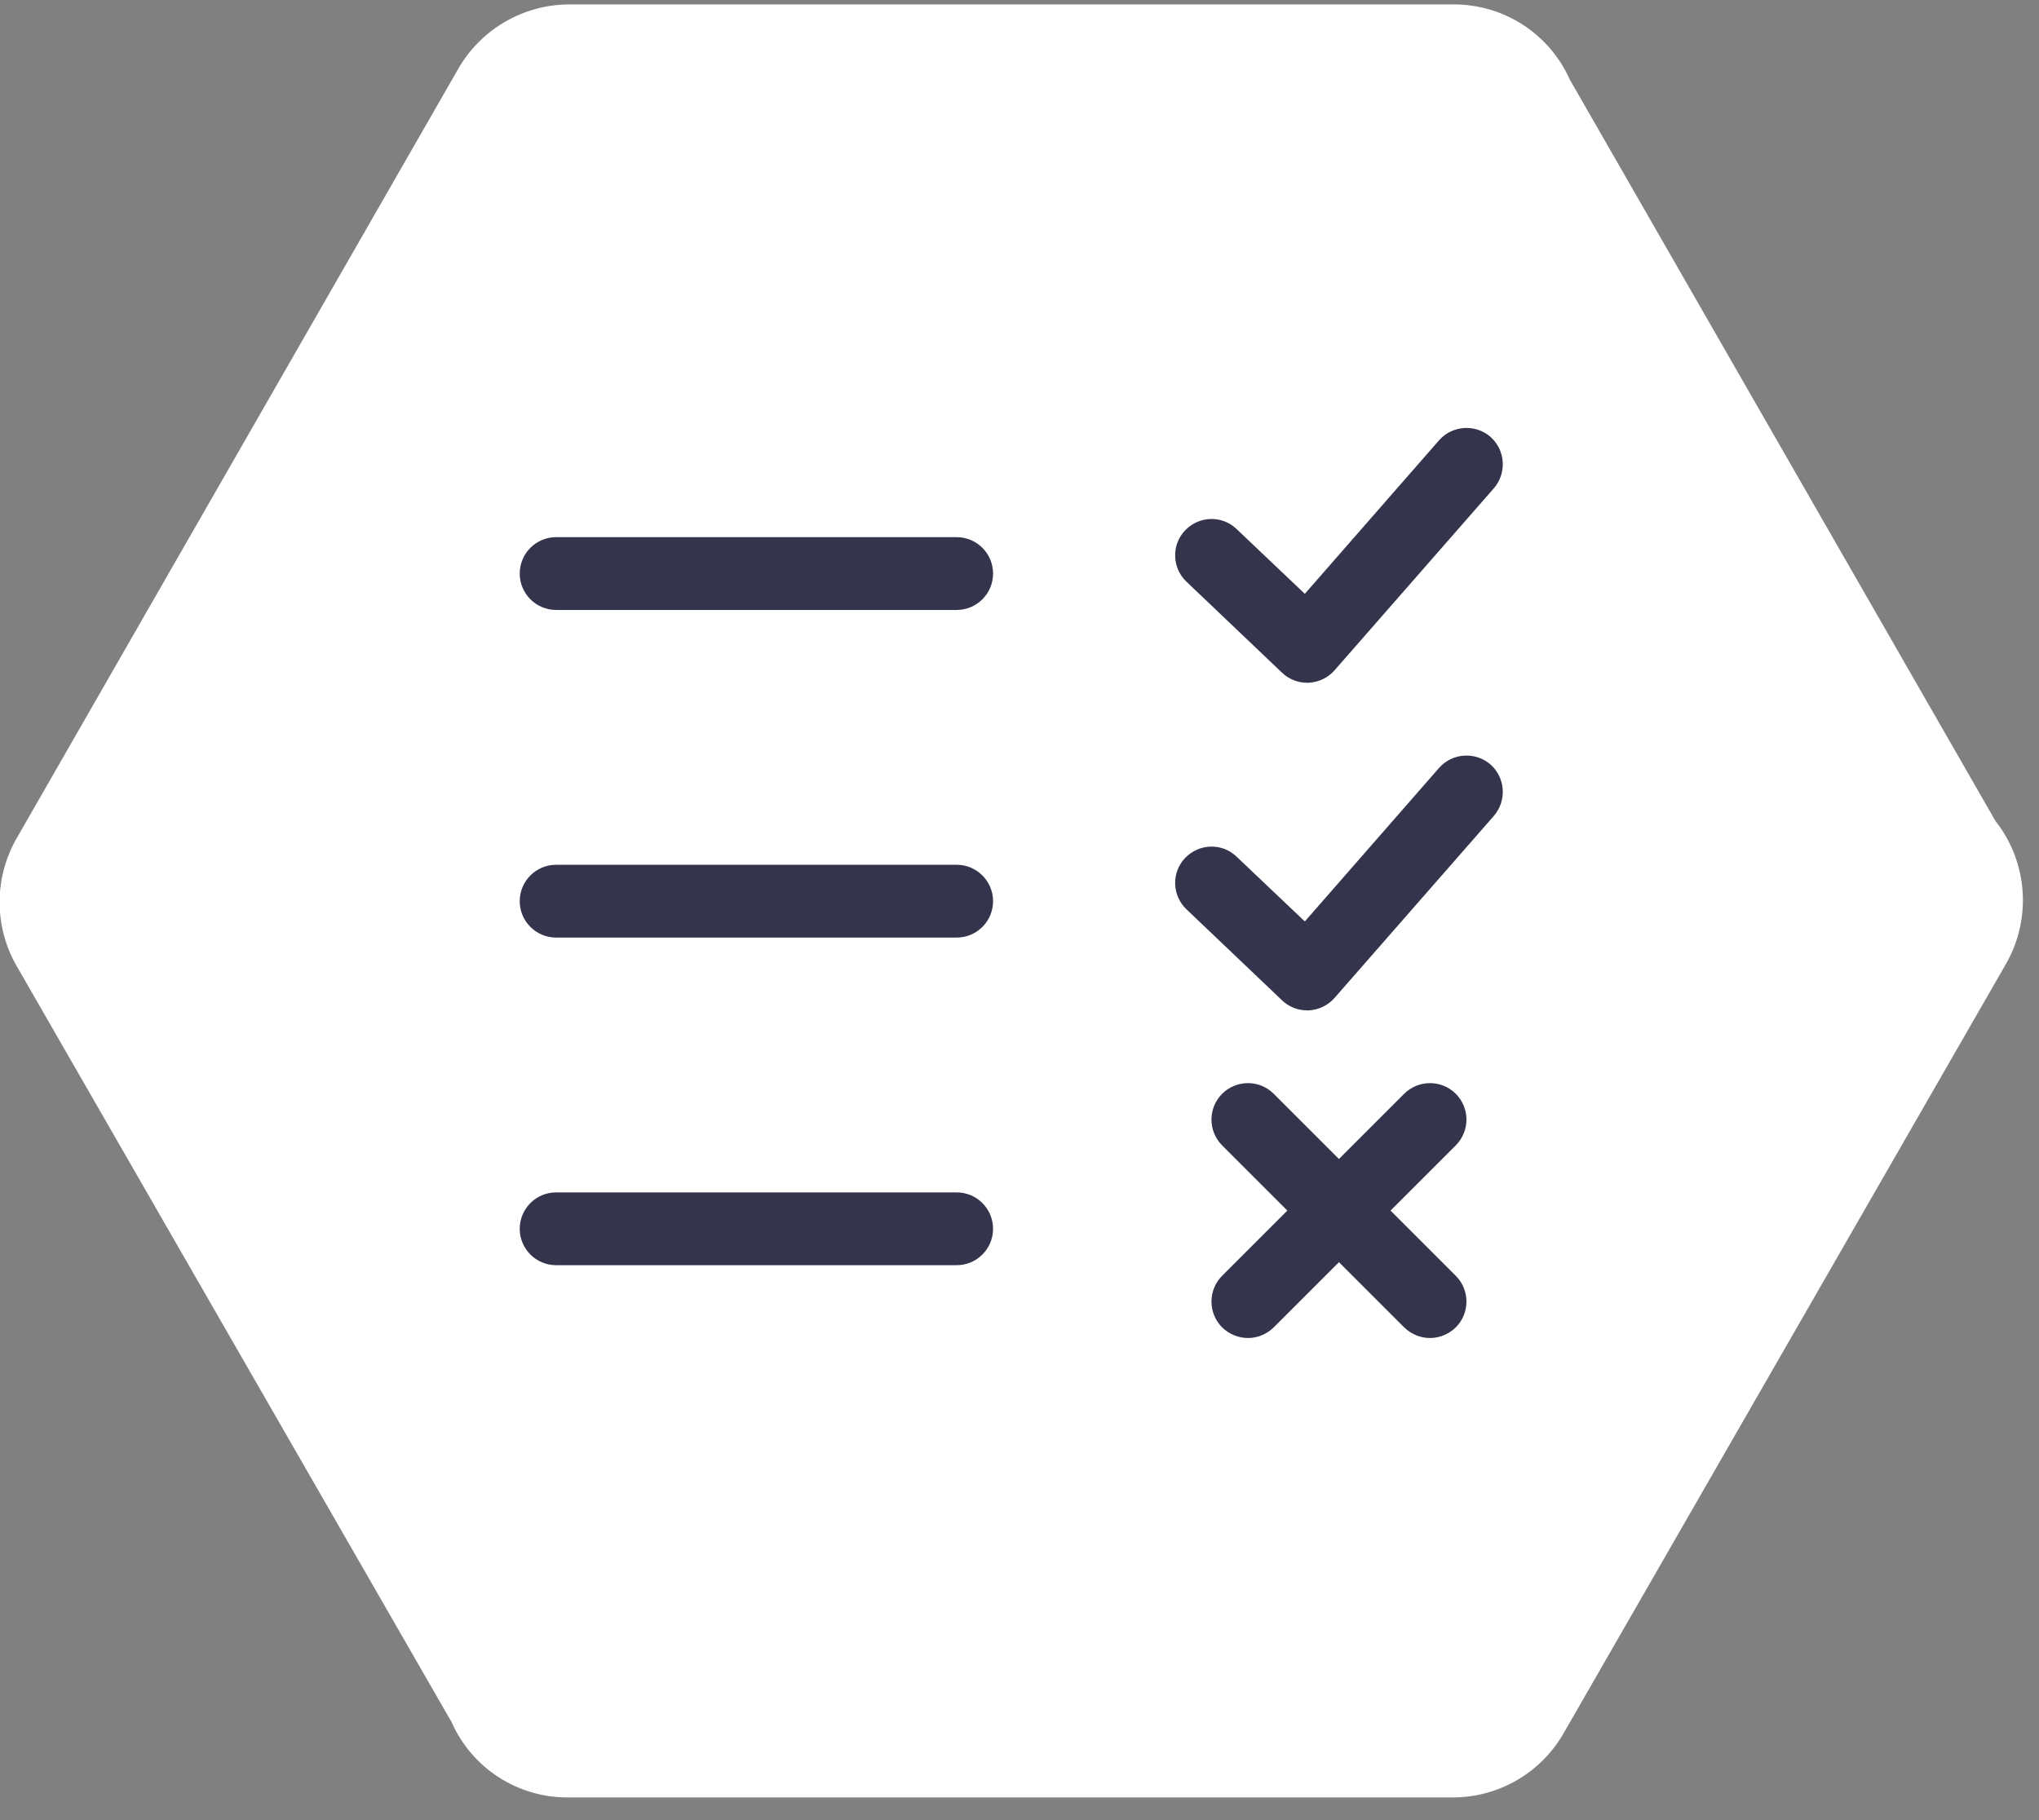 <svg width="56" height="50" viewBox="0 0 56 50" fill="none" xmlns="http://www.w3.org/2000/svg">
<rect x="0" y="0" width="56" height="50" fill="#808080" stroke="none"/>
<g clip-path="url(#clip0_46_5)">
<path d="M54.828 22.595L43.112 2.183C42.838 1.569 42.392 1.048 41.828 0.682C41.264 0.317 40.606 0.122 39.934 0.121L15.625 0.121C15.011 0.124 14.407 0.288 13.876 0.596C13.344 0.903 12.902 1.345 12.593 1.877L0.439 23.06C0.144 23.587 -0.011 24.18 -0.011 24.782C-0.011 25.386 0.144 25.979 0.439 26.505L12.407 47.316C12.68 47.931 13.126 48.453 13.69 48.818C14.254 49.184 14.913 49.378 15.585 49.377H39.907C40.522 49.376 41.126 49.213 41.658 48.905C42.19 48.597 42.632 48.154 42.939 47.622L55.094 26.478C55.438 25.875 55.597 25.183 55.55 24.49C55.502 23.796 55.251 23.133 54.828 22.582" fill="white"/>
<path d="M35.899 27.756C35.644 27.756 35.394 27.657 35.211 27.48L32.586 24.98C32.185 24.599 32.17 23.964 32.55 23.568C32.935 23.167 33.566 23.152 33.961 23.532L35.836 25.313L39.524 21.094C39.888 20.683 40.519 20.641 40.935 21C41.347 21.365 41.388 21.995 41.029 22.412L36.654 27.412C36.472 27.62 36.217 27.74 35.946 27.756C35.93 27.756 35.914 27.756 35.899 27.756Z" fill="#34344C"/>
<path d="M26.274 25.756H15.274C14.722 25.756 14.274 25.308 14.274 24.756C14.274 24.204 14.722 23.756 15.274 23.756H26.274C26.826 23.756 27.274 24.204 27.274 24.756C27.274 25.308 26.826 25.756 26.274 25.756Z" fill="#34344C"/>
<path d="M35.899 18.756C35.644 18.756 35.394 18.657 35.211 18.48L32.586 15.98C32.185 15.6 32.17 14.964 32.55 14.568C32.935 14.167 33.566 14.152 33.961 14.532L35.836 16.313L39.524 12.094C39.888 11.683 40.519 11.641 40.935 12.001C41.347 12.365 41.388 12.995 41.029 13.412L36.654 18.412C36.472 18.62 36.217 18.74 35.946 18.756C35.93 18.756 35.914 18.756 35.899 18.756Z" fill="#34344C"/>
<path d="M26.274 16.756H15.274C14.722 16.756 14.274 16.308 14.274 15.756C14.274 15.204 14.722 14.756 15.274 14.756H26.274C26.826 14.756 27.274 15.204 27.274 15.756C27.274 16.308 26.826 16.756 26.274 16.756Z" fill="#34344C"/>
<path d="M26.274 34.756H15.274C14.722 34.756 14.274 34.308 14.274 33.756C14.274 33.204 14.722 32.756 15.274 32.756H26.274C26.826 32.756 27.274 33.204 27.274 33.756C27.274 34.308 26.826 34.756 26.274 34.756Z" fill="#34344C"/>
<path d="M34.274 36.756C34.019 36.756 33.763 36.657 33.565 36.464C33.175 36.073 33.175 35.438 33.565 35.047L38.565 30.047C38.956 29.657 39.592 29.657 39.982 30.047C40.373 30.438 40.373 31.073 39.982 31.464L34.982 36.464C34.784 36.657 34.529 36.756 34.274 36.756Z" fill="#34344C"/>
<path d="M39.274 36.756C39.019 36.756 38.763 36.657 38.565 36.464L33.565 31.464C33.175 31.073 33.175 30.438 33.565 30.047C33.956 29.657 34.592 29.657 34.982 30.047L39.982 35.047C40.373 35.438 40.373 36.073 39.982 36.464C39.784 36.657 39.529 36.756 39.274 36.756Z" fill="#34344C"/>
</g>
<defs>
<clipPath id="clip0_46_5">
<rect width="55.559" height="49.512" fill="white"/>
</clipPath>
</defs>
</svg>
